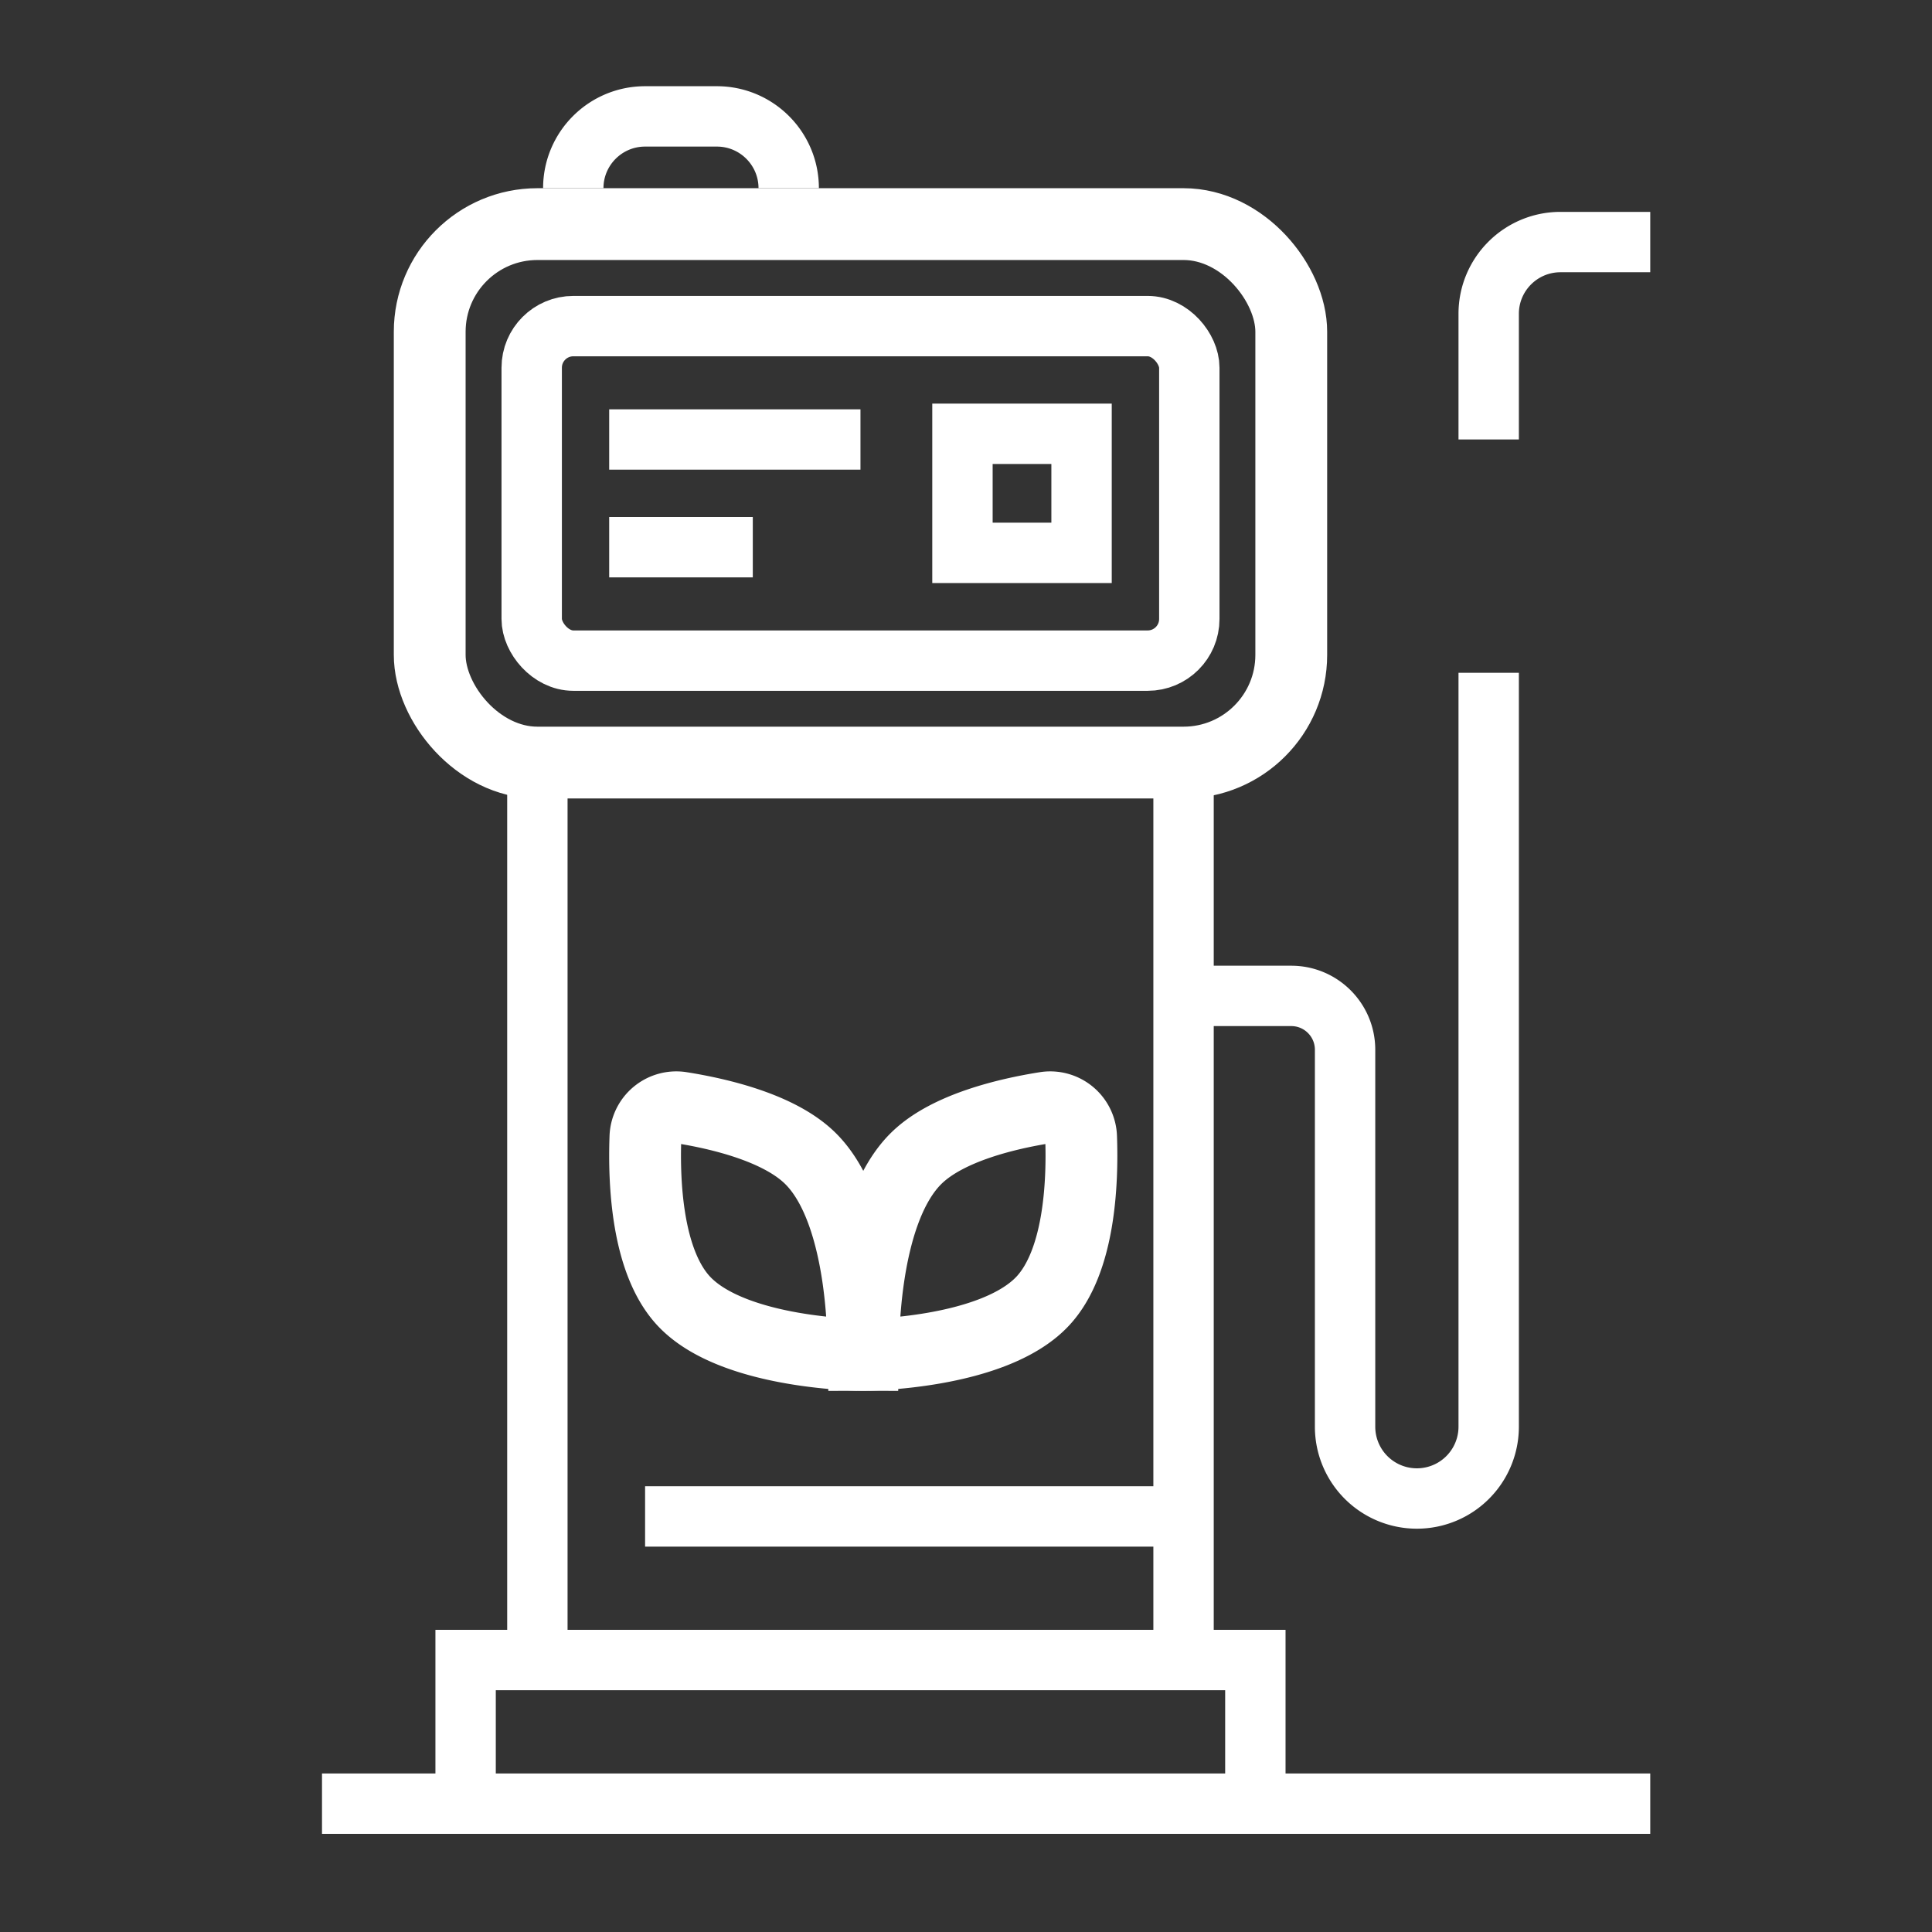 <?xml version="1.0" encoding="UTF-8"?>
<svg xmlns="http://www.w3.org/2000/svg" width="48" height="48" viewBox="0 0 48 48" fill="none">
  <rect x="0" y="0" width="48" height="48" fill="#333333" stroke="none"/>
  <path d="M41 6.014h-2.23c-.985 0-1.784.798-1.784 1.783v3.122m0 5.797v18.73a1.784 1.784 0 0 1-3.568 0v-9.365c0-.739-.598-1.338-1.337-1.338h-2.23M14.243 4.676c0-.985.799-1.784 1.784-1.784h1.784c.985 0 1.784.799 1.784 1.784" stroke="#fff" stroke-width="1.5"></path>
  <rect x="10.676" y="5.568" width="21.405" height="13.378" rx="2.676" stroke="#fff" stroke-width="1.784"></rect>
  <rect x="13.21" y="8.102" width="16.338" height="8.311" rx="1.034" stroke="#fff" stroke-width="1.5"></rect>
  <path d="M15.135 10.919h6.243m-6.243 2.676h3.568m5.209-2.818h2.959v2.959h-2.959zm-10.561 8.169v22.297h16.054V18.946M11.568 44.81v-3.567h19.621v3.568M8 44.811h33m-24.973-7.135h12.932" stroke="#fff" stroke-width="1.5"></path>
  <mask id="a" fill="#fff">
    <rect x="34.757" y="10.473" width="4.459" height="6.243" rx=".892"></rect>
  </mask>
  <rect x="34.757" y="10.473" width="4.459" height="6.243" rx=".892" stroke="#fff" stroke-width="3" mask="url(#a)"></rect>
  <path d="M20.109 28.757c-.778-.746-2.248-1.088-3.177-1.236a.768.768 0 0 0-.897.739c-.04 1.122.037 3.082.952 4.064 1.24 1.33 4.46 1.338 4.46 1.338s.096-3.531-1.338-4.905z" stroke="#fff" stroke-width="1.784"></path>
  <path d="M22.786 28.757c.778-.746 2.248-1.088 3.177-1.236a.768.768 0 0 1 .897.739c.04 1.122-.037 3.082-.952 4.064-1.24 1.33-4.46 1.338-4.46 1.338s-.096-3.531 1.338-4.905z" stroke="#fff" stroke-width="1.784"></path>
</svg>
